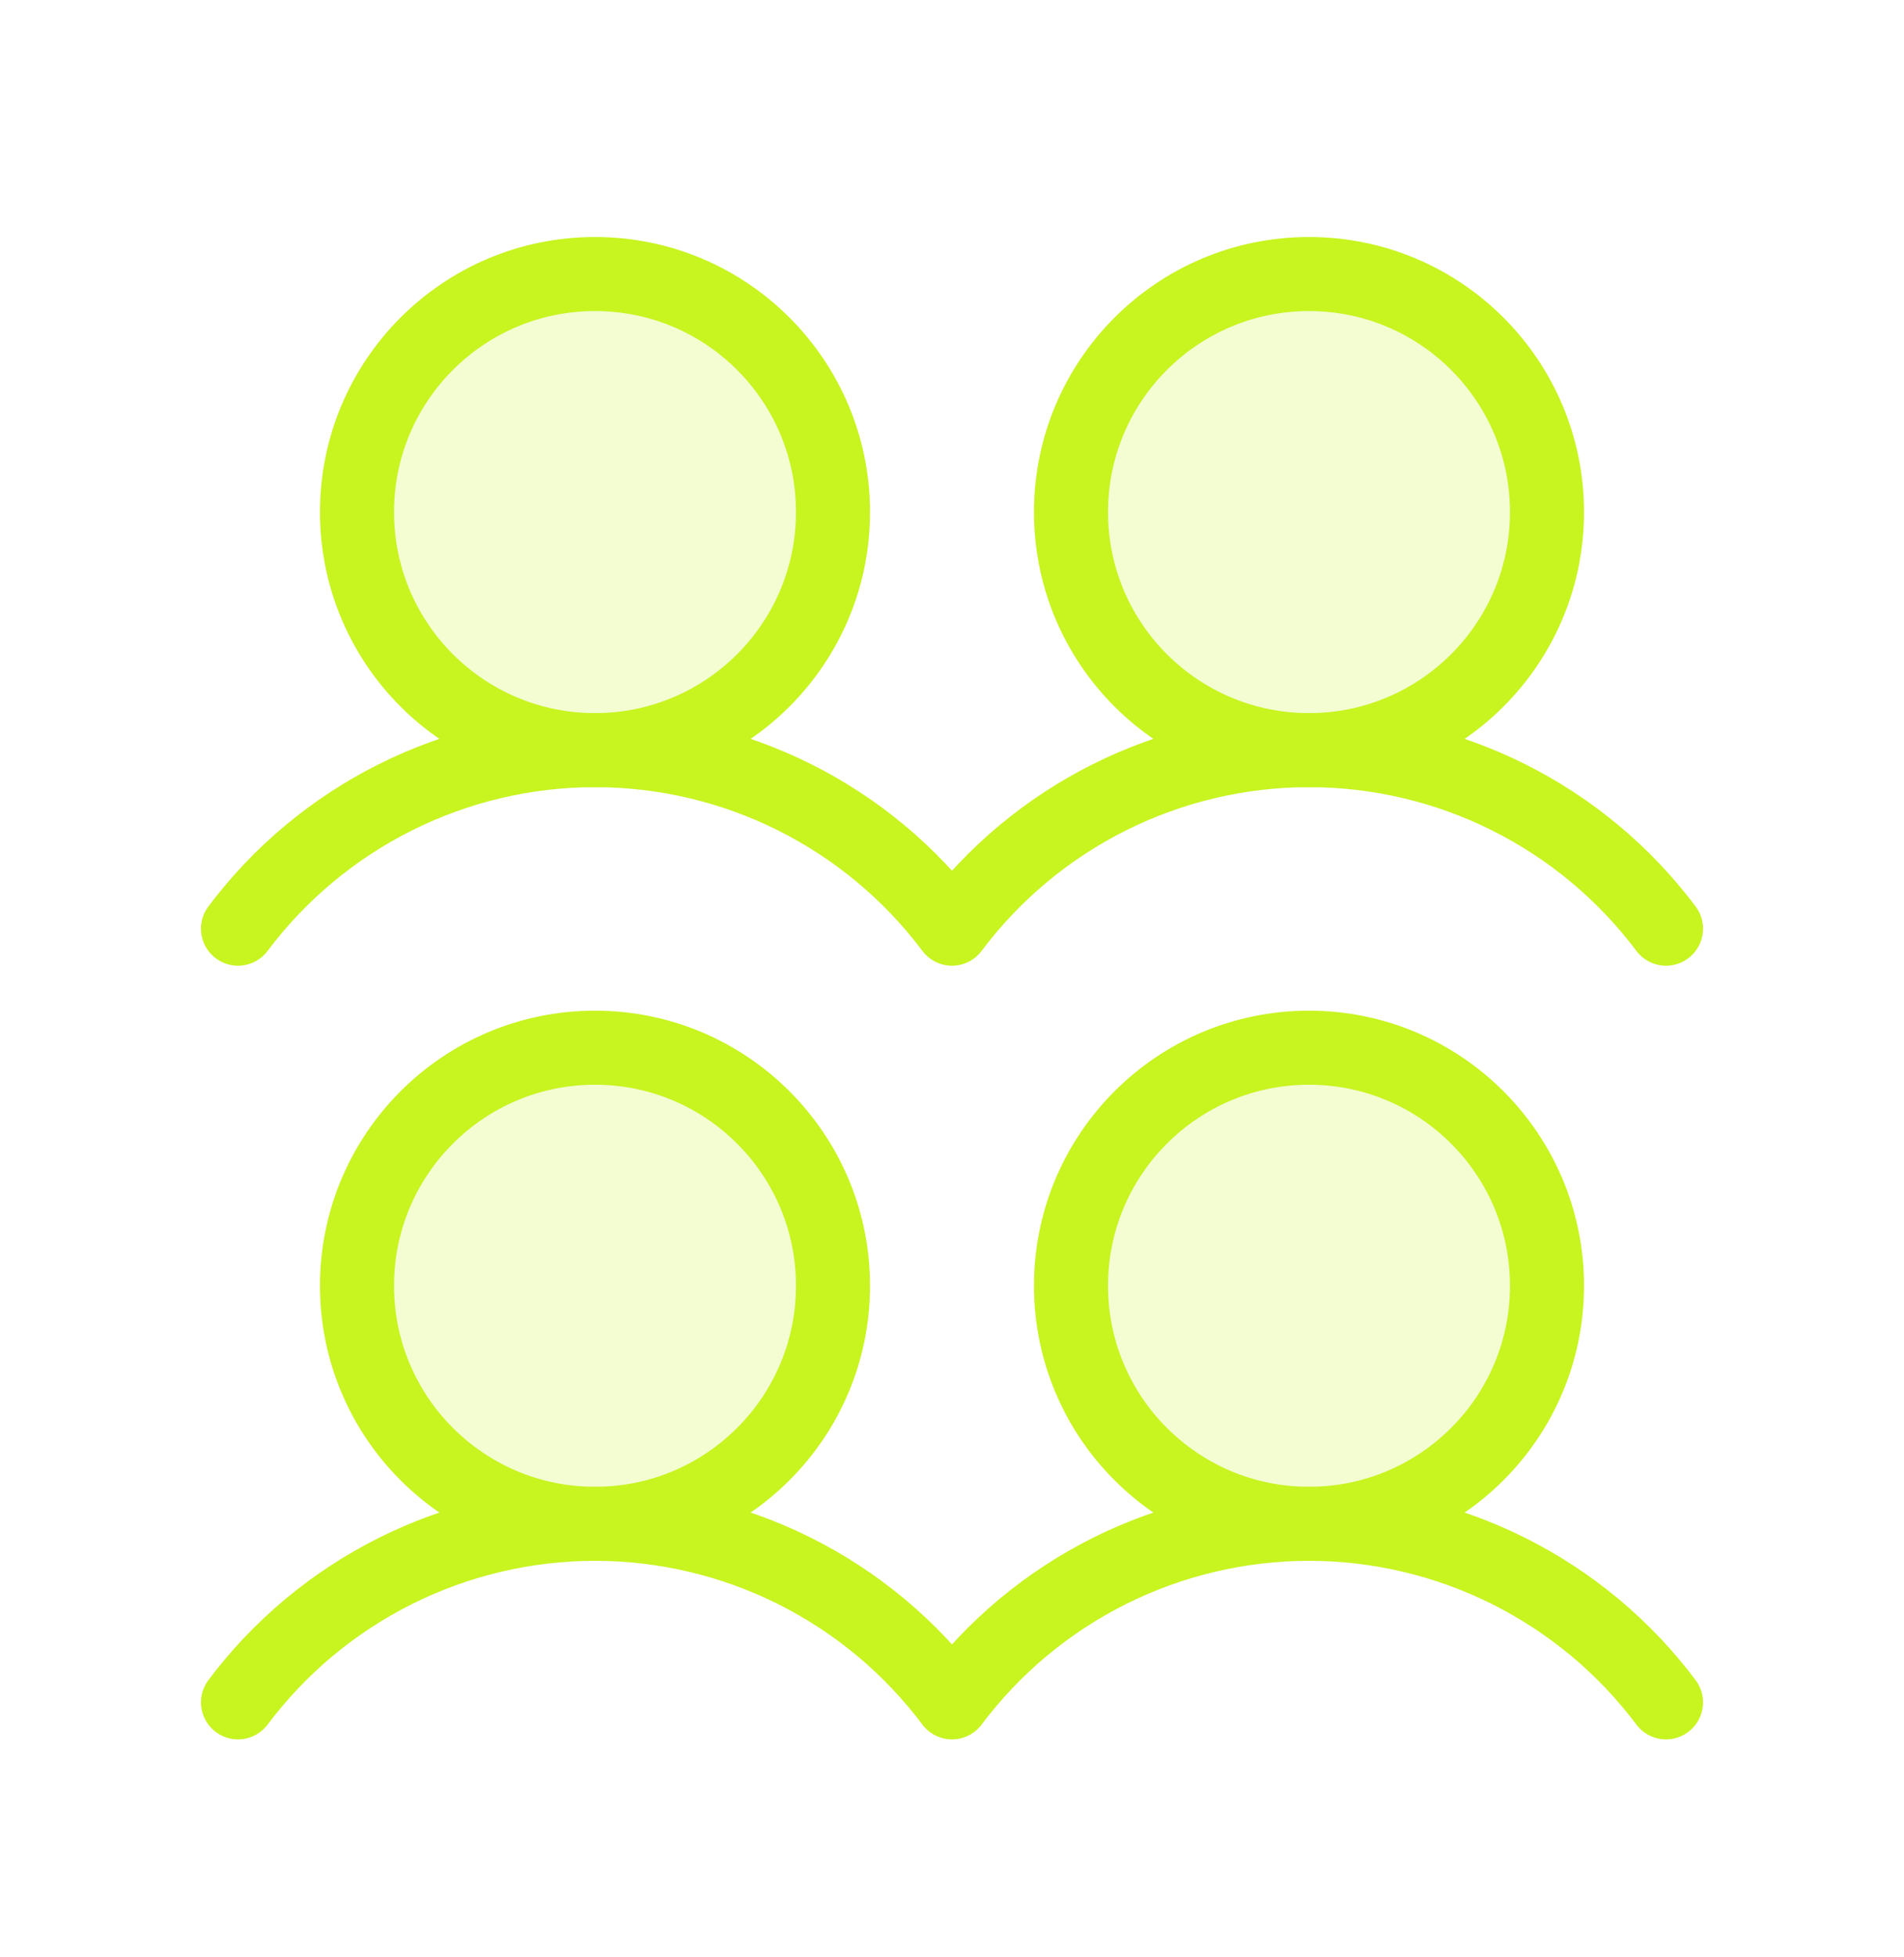 <svg width="36" height="37" viewBox="0 0 36 37" fill="none" xmlns="http://www.w3.org/2000/svg">
<g clip-path="url(#clip0_266_1294)">
<path opacity="0.2" d="M11.25 28.805C13.735 28.805 15.75 26.791 15.75 24.305C15.75 21.82 13.735 19.805 11.25 19.805C8.765 19.805 6.75 21.82 6.75 24.305C6.75 26.791 8.765 28.805 11.25 28.805Z" fill="#C8F420"/>
<path opacity="0.2" d="M11.25 14.18C13.735 14.18 15.75 12.165 15.75 9.68C15.75 7.195 13.735 5.18 11.25 5.18C8.765 5.18 6.75 7.195 6.75 9.68C6.75 12.165 8.765 14.18 11.25 14.18Z" fill="#C8F420"/>
<path opacity="0.2" d="M24.75 28.805C27.235 28.805 29.25 26.791 29.25 24.305C29.25 21.82 27.235 19.805 24.75 19.805C22.265 19.805 20.25 21.82 20.25 24.305C20.25 26.791 22.265 28.805 24.75 28.805Z" fill="#C8F420"/>
<path opacity="0.2" d="M24.75 14.18C27.235 14.18 29.25 12.165 29.25 9.68C29.25 7.195 27.235 5.18 24.75 5.18C22.265 5.18 20.25 7.195 20.25 9.68C20.25 12.165 22.265 14.18 24.75 14.18Z" fill="#C8F420"/>
<path d="M4.5 32.18C5.286 31.132 6.305 30.282 7.477 29.696C8.648 29.11 9.94 28.805 11.25 28.805C12.56 28.805 13.852 29.11 15.023 29.696C16.195 30.282 17.214 31.132 18 32.18C18.786 31.132 19.805 30.282 20.977 29.696C22.148 29.11 23.44 28.805 24.75 28.805C26.06 28.805 27.352 29.11 28.523 29.696C29.695 30.282 30.714 31.132 31.5 32.18" stroke="#C8F420" stroke-width="1.4" stroke-linecap="round" stroke-linejoin="round"/>
<path d="M4.5 17.555C5.286 16.507 6.305 15.657 7.477 15.071C8.648 14.485 9.94 14.18 11.25 14.18C12.56 14.18 13.852 14.485 15.023 15.071C16.195 15.657 17.214 16.507 18 17.555C18.786 16.507 19.805 15.657 20.977 15.071C22.148 14.485 23.44 14.18 24.75 14.18C26.06 14.18 27.352 14.485 28.523 15.071C29.695 15.657 30.714 16.507 31.5 17.555" stroke="#C8F420" stroke-width="1.4" stroke-linecap="round" stroke-linejoin="round"/>
<path d="M11.25 28.805C13.735 28.805 15.75 26.791 15.75 24.305C15.75 21.82 13.735 19.805 11.25 19.805C8.765 19.805 6.75 21.82 6.75 24.305C6.75 26.791 8.765 28.805 11.25 28.805Z" stroke="#C8F420" stroke-width="1.4" stroke-linecap="round" stroke-linejoin="round"/>
<path d="M11.25 14.18C13.735 14.18 15.75 12.165 15.75 9.68C15.75 7.195 13.735 5.18 11.25 5.18C8.765 5.18 6.75 7.195 6.75 9.68C6.75 12.165 8.765 14.18 11.25 14.18Z" stroke="#C8F420" stroke-width="1.4" stroke-linecap="round" stroke-linejoin="round"/>
<path d="M24.75 28.805C27.235 28.805 29.25 26.791 29.25 24.305C29.25 21.82 27.235 19.805 24.75 19.805C22.265 19.805 20.25 21.82 20.25 24.305C20.25 26.791 22.265 28.805 24.75 28.805Z" stroke="#C8F420" stroke-width="1.4" stroke-linecap="round" stroke-linejoin="round"/>
<path d="M24.75 14.18C27.235 14.18 29.25 12.165 29.25 9.68C29.25 7.195 27.235 5.18 24.75 5.18C22.265 5.18 20.25 7.195 20.25 9.68C20.25 12.165 22.265 14.18 24.75 14.18Z" stroke="#C8F420" stroke-width="1.4" stroke-linecap="round" stroke-linejoin="round"/>
</g>
<defs>
<clipPath id="clip0_266_1294">
<rect width="36" height="36" fill="white" transform="translate(0 0.68)"/>
</clipPath>
</defs>
</svg>
